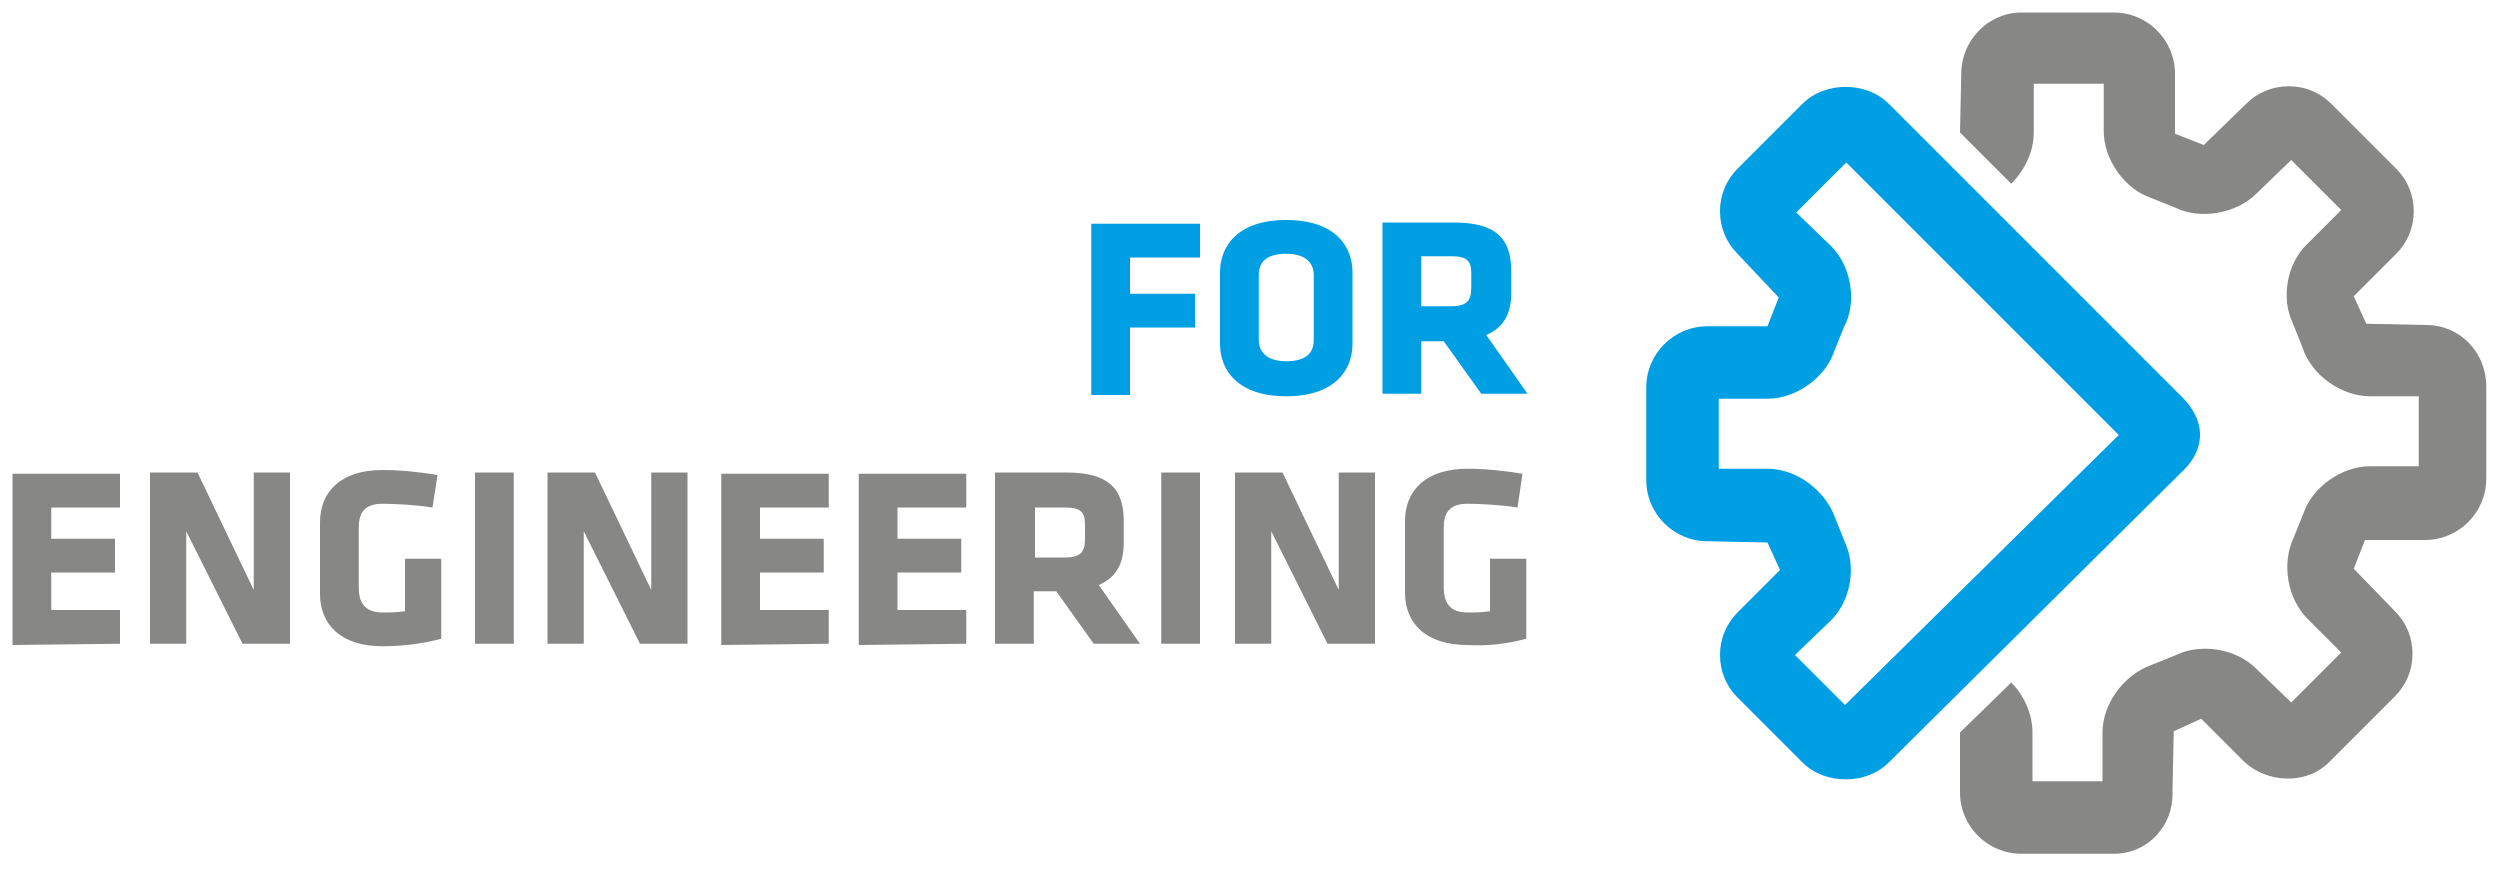<?xml version="1.0" encoding="UTF-8"?>
<svg version="1.1" viewBox="0 0 200 70" xml:space="preserve" xmlns="http://www.w3.org/2000/svg">
	<path fill-rule="evenodd" clip-rule="evenodd" fill="#878786" d="m169.1 68.3h-7.4c-2.7 0-4.9-2.2-4.9-4.9v-4.8l4.1-4c1 1 1.7 2.5 1.7 4v3.9h5.6v-3.9c0-2.3 1.7-4.6 3.9-5.4l2-0.8c0.6-0.3 1.4-0.5 2.3-0.5 1.6 0 3.1 0.6 4.1 1.6l2.8 2.7 4-4-2.7-2.7c-1.6-1.6-2.1-4.4-1.1-6.5l0.8-2c0.7-2 3-3.7 5.3-3.7h3.9v-5.6h-3.9c-2.3 0-4.7-1.7-5.4-3.9l-0.8-2c-0.9-1.9-0.5-4.7 1.2-6.3l2.7-2.7-4-4-2.8 2.7c-1.6 1.6-4.5 2.1-6.5 1.1l-2-0.8c-2-0.7-3.7-3-3.7-5.3v-3.8h-5.6v3.9c0 1.5-0.7 3-1.8 4.1l-4.1-4.1 0.1-4.7c0-2.7 2.2-4.9 4.8-4.9h7.4c2.7 0 4.9 2.2 4.9 4.9v4.8l2.3 0.9 3.4-3.3c0.9-0.9 2.1-1.4 3.4-1.4s2.5 0.5 3.4 1.4l5.2 5.2c0.9 0.9 1.4 2.1 1.4 3.4s-0.5 2.5-1.4 3.4l-3.4 3.4 1 2.2 4.8 0.1c2.7 0 4.8 2.2 4.8 4.9v7.4c0 2.7-2.2 4.9-4.9 4.9h-4.8l-0.9 2.3 3.3 3.4c0.9 0.9 1.4 2.1 1.4 3.4s-0.5 2.5-1.4 3.4l-5.2 5.2c-1.8 1.9-5 1.8-6.9 0l-3.4-3.4-2.2 1-0.1 4.8c0.1 2.8-2 5-4.7 5"/>
	<path fill-rule="evenodd" clip-rule="evenodd" fill="#009EE3" d="m169.5 34.8-21.8-21.8-4 4 2.8 2.7c1.6 1.6 2.1 4.5 1 6.5l-0.8 2c-0.7 2-3 3.7-5.3 3.7h-3.9v5.6h3.9c2.3 0 4.6 1.7 5.4 3.9l0.8 2c0.9 1.9 0.5 4.7-1.2 6.3l-2.8 2.7 4 4 21.9-21.6zm-18.4 26.2c-1.8 1.8-5.1 1.8-6.9 0l-5.2-5.2c-0.9-0.9-1.4-2.1-1.4-3.4s0.5-2.5 1.4-3.4l3.4-3.4-1-2.2-4.8-0.1c-2.7 0-4.9-2.2-4.9-4.9v-7.4c0-2.7 2.2-4.9 4.9-4.9h4.8l0.9-2.3-3.3-3.5c-0.9-0.9-1.4-2.1-1.4-3.4s0.5-2.5 1.4-3.4l5.2-5.2c1.8-1.8 5.1-1.8 6.9 0l23.5 23.5c1.7 1.7 2 3.9 0.1 5.8l-23.6 23.4z"/>
	<path fill="#009EE3" d="m117.7 23c0 1-0.3 1.5-1.6 1.5h-2.4v-4h2.4c1.3 0 1.6 0.4 1.6 1.4v1.1zm0.8 8.5h3.7l-3.3-4.7c1.4-0.6 2-1.7 2-3.4v-1.7c0-2.6-1.2-3.9-4.6-3.9h-5.7v13.7h3.1v-4.2h1.8l3 4.2zm-13.4-4.3c0 1.1-0.7 1.7-2.2 1.7s-2.2-0.7-2.2-1.7v-5.2c0-1.1 0.7-1.7 2.2-1.7s2.2 0.7 2.2 1.7v5.2zm3.1-5.4c0-2.1-1.4-4.2-5.3-4.2s-5.3 2.1-5.3 4.2v5.7c0 2.1 1.4 4.2 5.3 4.2s5.3-2.1 5.3-4.2v-5.7zm-17.8 9.7v-5.3h5.2v-2.7h-5.2v-2.9h5.6v-2.7h-8.7v13.7h3.1z"/>
	<path fill="#878786" d="m122.1 51.1v-6.4h-2.9v4.2c-0.8 0.1-1.2 0.1-1.8 0.1-1.5 0-1.9-0.9-1.9-2v-4.8c0-1.1 0.4-1.9 1.9-1.9 1 0 2.8 0.1 4 0.3l0.4-2.7c-1.2-0.2-2.8-0.4-4.4-0.4-3.3 0-5 1.7-5 4.2v5.7c0 2.5 1.7 4.2 5 4.2 1.6 0.1 3.2-0.1 4.7-0.5m-15.9 0.4h3.8v-13.7h-2.9v9.4l-4.5-9.4h-3.8v13.7h2.9v-9l4.5 9zm-10.2 0v-13.7h-3.1v13.7h3.1zm-9.2-8.4c0 1-0.3 1.5-1.6 1.5h-2.4v-4h2.4c1.3 0 1.6 0.4 1.6 1.4v1.1zm0.7 8.4h3.7l-3.3-4.7c1.4-0.6 2-1.7 2-3.4v-1.7c0-2.6-1.2-3.9-4.6-3.9h-5.7v13.7h3.1v-4.2h1.8l3 4.2zm-10.2 0v-2.7h-5.5v-3h5.1v-2.7h-5.1v-2.5h5.5v-2.7h-8.6v13.7l8.6-0.1zm-11 0v-2.7h-5.5v-3h5.1v-2.7h-5.1v-2.5h5.5v-2.7h-8.6v13.7l8.6-0.1zm-15.1 0h3.8v-13.7h-2.9v9.4l-4.5-9.4h-3.8v13.7h2.9v-9l4.5 9zm-10.1 0v-13.7h-3.1v13.7h3.1zm-5.8-0.4v-6.4h-2.9v4.2c-0.8 0.1-1.2 0.1-1.8 0.1-1.5 0-1.9-0.9-1.9-2v-4.8c0-1.1 0.4-1.9 1.9-1.9 1 0 2.8 0.1 4 0.3l0.4-2.6c-1.2-0.2-2.8-0.4-4.4-0.4-3.3 0-5 1.7-5 4.2v5.7c0 2.5 1.7 4.2 5 4.2 1.6 0 3.2-0.2 4.7-0.6zm-15.9 0.4h3.8v-13.7h-2.9v9.4l-4.5-9.4h-3.8v13.7h2.9v-9l4.5 9zm-9.8 0v-2.7h-5.5v-3h5.1v-2.7h-5.1v-2.5h5.5v-2.7h-8.6v13.7l8.6-0.1z"/>
</svg>
